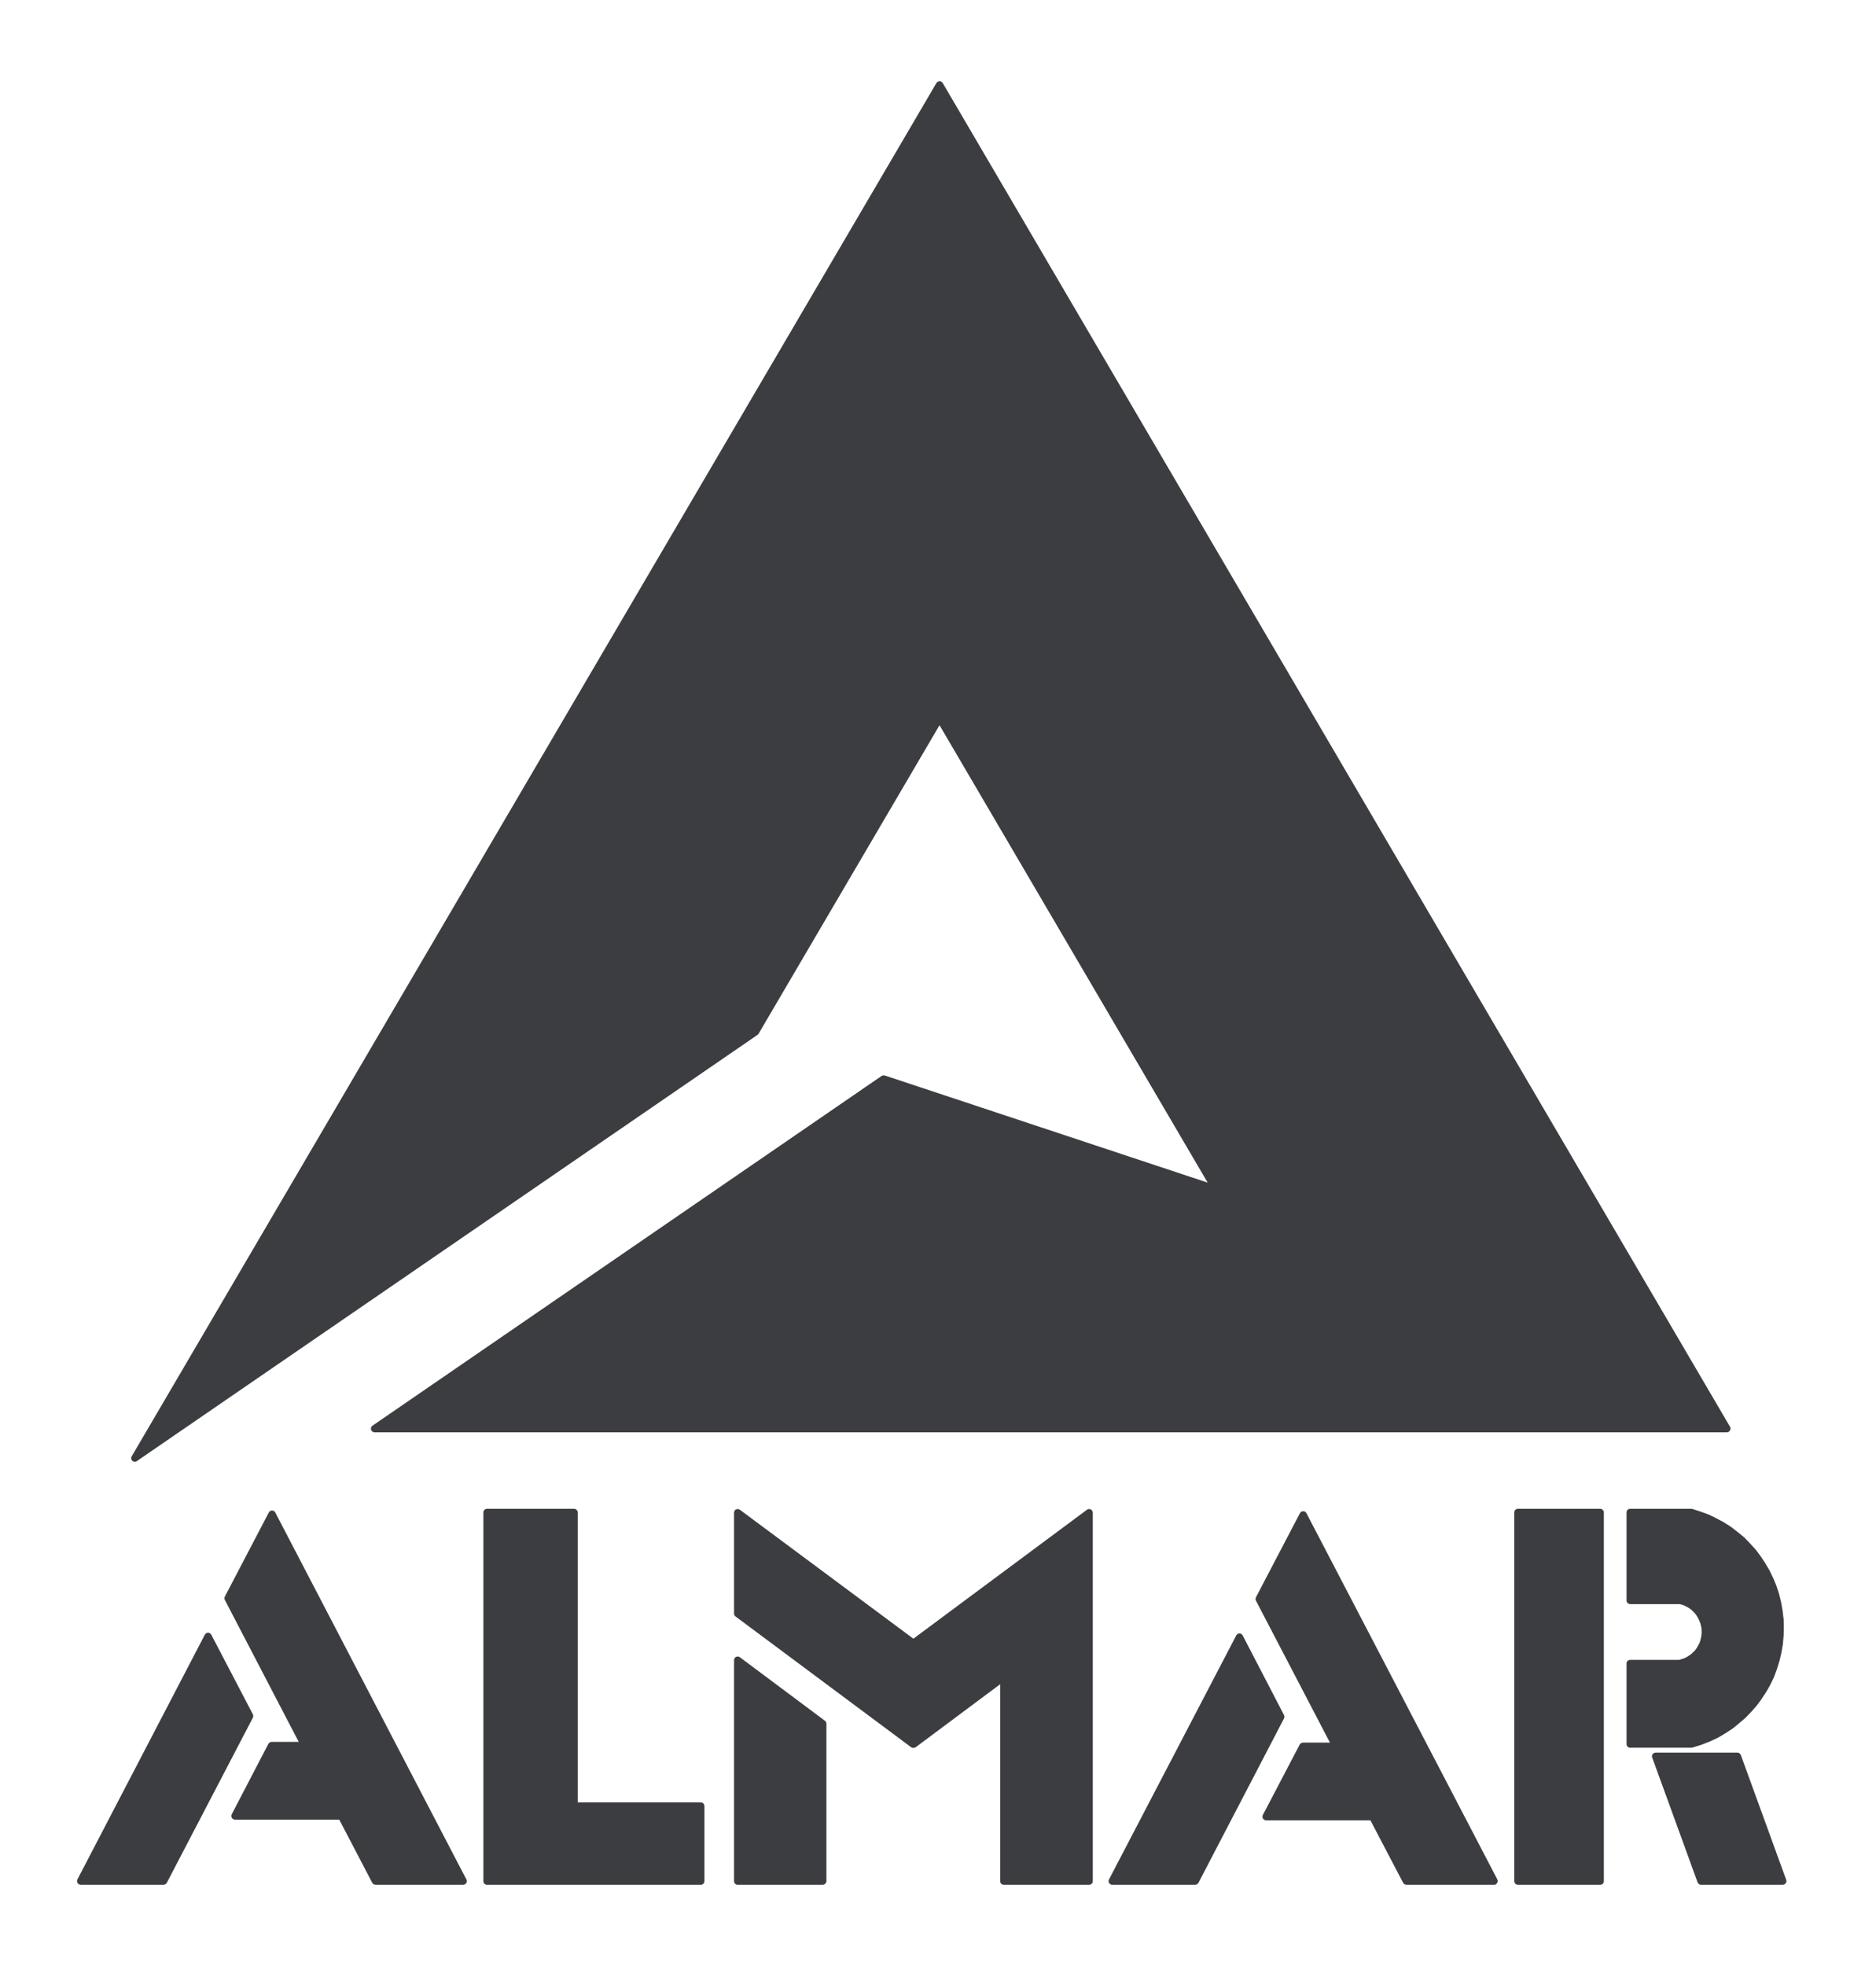 <svg width="42" height="44" viewBox="0 0 42 44" fill="none" xmlns="http://www.w3.org/2000/svg">
<path d="M4.696 36.55C4.7 36.552 4.703 36.556 4.707 36.559L4.71 36.56L4.711 36.562C4.717 36.567 4.723 36.573 4.728 36.58L4.73 36.584L5.662 38.368C5.663 38.371 5.663 38.374 5.664 38.376C5.665 38.379 5.666 38.381 5.667 38.384C5.672 38.404 5.67 38.423 5.661 38.441V38.443L3.734 42.138L3.731 42.141C3.729 42.145 3.726 42.148 3.723 42.151L3.714 42.163C3.712 42.165 3.708 42.164 3.705 42.166C3.701 42.169 3.699 42.174 3.694 42.176L3.674 42.179C3.672 42.179 3.671 42.18 3.67 42.18L3.663 42.182H1.805C1.803 42.182 1.801 42.18 1.8 42.18C1.796 42.179 1.793 42.178 1.789 42.178C1.783 42.177 1.778 42.176 1.772 42.174C1.771 42.173 1.769 42.174 1.768 42.173C1.762 42.17 1.758 42.165 1.754 42.161C1.751 42.159 1.748 42.157 1.746 42.154C1.742 42.149 1.739 42.144 1.735 42.138C1.734 42.135 1.732 42.132 1.73 42.129C1.727 42.121 1.725 42.113 1.725 42.105C1.725 42.103 1.724 42.102 1.724 42.101L1.725 42.098C1.725 42.09 1.727 42.083 1.729 42.075C1.73 42.072 1.73 42.069 1.731 42.066C1.732 42.066 1.732 42.065 1.732 42.064L4.586 36.584C4.587 36.582 4.589 36.581 4.59 36.579C4.596 36.569 4.605 36.56 4.615 36.554C4.617 36.553 4.618 36.551 4.62 36.55C4.622 36.549 4.624 36.55 4.625 36.549C4.647 36.539 4.673 36.538 4.696 36.55ZM6.11 33.809C6.116 33.81 6.123 33.81 6.129 33.813C6.133 33.815 6.135 33.819 6.139 33.821L6.142 33.822L6.144 33.824C6.15 33.83 6.154 33.836 6.158 33.843L6.162 33.848L10.442 42.063C10.448 42.074 10.45 42.087 10.45 42.099L10.451 42.101L10.45 42.104C10.449 42.132 10.435 42.158 10.408 42.172C10.407 42.172 10.405 42.172 10.404 42.173C10.403 42.173 10.402 42.175 10.401 42.176L10.387 42.178C10.382 42.179 10.377 42.181 10.372 42.181L10.37 42.182H8.405C8.404 42.182 8.403 42.181 8.401 42.181C8.397 42.18 8.393 42.179 8.389 42.178C8.379 42.176 8.37 42.172 8.361 42.166C8.359 42.165 8.356 42.165 8.354 42.163L8.351 42.158C8.347 42.155 8.345 42.151 8.342 42.148L8.334 42.138L7.595 40.723H5.26C5.247 40.723 5.235 40.719 5.225 40.714H5.223C5.219 40.712 5.216 40.709 5.213 40.706C5.209 40.703 5.204 40.7 5.2 40.696C5.197 40.693 5.195 40.689 5.192 40.686C5.189 40.68 5.185 40.674 5.183 40.667C5.181 40.664 5.181 40.66 5.181 40.656C5.18 40.652 5.179 40.647 5.179 40.642V40.635C5.179 40.63 5.18 40.626 5.182 40.621C5.183 40.617 5.184 40.612 5.186 40.608C5.186 40.606 5.187 40.605 5.188 40.604L6.008 39.028L6.02 39.014C6.021 39.012 6.021 39.01 6.022 39.009L6.028 39.003C6.031 39.001 6.034 39.001 6.036 38.999C6.045 38.993 6.054 38.989 6.064 38.987C6.067 38.987 6.07 38.986 6.073 38.985C6.075 38.985 6.078 38.984 6.08 38.984H6.688L5.034 35.807L5.032 35.803C5.029 35.795 5.027 35.788 5.026 35.779L5.025 35.776V35.773C5.025 35.76 5.027 35.745 5.034 35.731L6.019 33.848C6.02 33.844 6.024 33.842 6.026 33.839L6.04 33.822C6.042 33.821 6.043 33.821 6.045 33.819C6.048 33.818 6.05 33.814 6.053 33.813C6.058 33.81 6.065 33.81 6.07 33.809C6.077 33.807 6.084 33.806 6.091 33.806C6.098 33.806 6.104 33.807 6.11 33.809ZM12.852 33.767C12.864 33.767 12.874 33.77 12.884 33.773C12.913 33.786 12.933 33.814 12.934 33.848V40.337H15.69L15.722 40.343C15.723 40.343 15.724 40.345 15.726 40.346C15.736 40.351 15.746 40.359 15.753 40.368C15.755 40.371 15.756 40.373 15.758 40.376C15.765 40.388 15.771 40.403 15.771 40.418L15.771 42.101C15.77 42.145 15.734 42.182 15.69 42.182H10.903C10.892 42.182 10.882 42.18 10.872 42.176C10.852 42.168 10.837 42.151 10.829 42.132C10.825 42.122 10.822 42.112 10.822 42.101V33.848C10.822 33.803 10.859 33.767 10.903 33.767H12.852ZM16.526 37.075C16.529 37.076 16.532 37.075 16.534 37.075L16.546 37.079C16.549 37.08 16.551 37.083 16.554 37.084L16.564 37.089L18.469 38.511L18.472 38.514C18.477 38.518 18.48 38.522 18.484 38.527L18.491 38.535C18.492 38.536 18.492 38.538 18.492 38.539C18.498 38.55 18.502 38.563 18.502 38.576V42.101C18.502 42.115 18.496 42.127 18.489 42.139C18.487 42.142 18.486 42.145 18.483 42.148C18.476 42.158 18.468 42.166 18.457 42.171C18.455 42.172 18.454 42.175 18.452 42.176L18.421 42.182H16.515C16.47 42.182 16.434 42.145 16.434 42.101V37.151C16.434 37.149 16.434 37.147 16.435 37.146C16.436 37.133 16.441 37.121 16.447 37.11C16.448 37.109 16.448 37.107 16.449 37.105C16.45 37.105 16.451 37.104 16.452 37.103C16.461 37.092 16.472 37.083 16.484 37.078C16.488 37.077 16.492 37.077 16.495 37.076C16.501 37.075 16.508 37.073 16.515 37.073C16.519 37.073 16.523 37.075 16.526 37.075ZM24.406 33.776C24.411 33.778 24.416 33.779 24.421 33.781C24.424 33.783 24.427 33.786 24.431 33.788C24.436 33.792 24.44 33.796 24.444 33.801C24.446 33.802 24.448 33.803 24.449 33.805C24.45 33.806 24.45 33.808 24.451 33.81C24.455 33.815 24.458 33.822 24.46 33.828C24.462 33.833 24.462 33.838 24.463 33.843C24.463 33.846 24.465 33.85 24.465 33.854V42.101C24.465 42.134 24.445 42.163 24.416 42.175L24.384 42.182H22.473C22.451 42.182 22.431 42.172 22.416 42.158C22.401 42.144 22.392 42.123 22.392 42.101V37.693L20.498 39.105C20.496 39.106 20.492 39.106 20.49 39.108C20.489 39.108 20.488 39.108 20.487 39.108C20.479 39.113 20.471 39.117 20.462 39.118C20.46 39.118 20.459 39.118 20.457 39.118C20.438 39.12 20.419 39.116 20.402 39.105L20.4 39.104L16.466 36.176L16.461 36.171C16.457 36.167 16.454 36.163 16.451 36.159L16.444 36.151C16.444 36.15 16.443 36.148 16.442 36.147C16.437 36.136 16.434 36.124 16.434 36.111V33.85C16.434 33.848 16.434 33.846 16.435 33.845C16.436 33.832 16.441 33.82 16.447 33.81C16.448 33.808 16.448 33.806 16.449 33.805C16.45 33.804 16.451 33.803 16.452 33.802C16.461 33.791 16.472 33.782 16.484 33.777C16.488 33.776 16.492 33.776 16.495 33.776C16.501 33.774 16.508 33.773 16.515 33.773C16.519 33.773 16.523 33.774 16.526 33.775C16.529 33.775 16.532 33.774 16.534 33.775L16.546 33.778C16.549 33.78 16.551 33.782 16.554 33.783L16.564 33.788L20.449 36.674L24.335 33.788C24.338 33.786 24.341 33.784 24.345 33.782C24.349 33.78 24.353 33.778 24.357 33.776C24.364 33.774 24.371 33.774 24.378 33.773C24.38 33.773 24.382 33.773 24.384 33.773H24.395C24.399 33.773 24.403 33.775 24.406 33.776ZM27.763 36.559C27.77 36.56 27.779 36.562 27.786 36.566C27.789 36.567 27.791 36.57 27.794 36.572C27.796 36.574 27.799 36.574 27.801 36.575L27.807 36.583C27.809 36.585 27.811 36.587 27.812 36.59L27.821 36.601L28.747 38.384C28.748 38.386 28.748 38.389 28.749 38.391C28.751 38.395 28.752 38.4 28.753 38.404C28.754 38.41 28.755 38.416 28.755 38.422C28.755 38.425 28.755 38.427 28.755 38.43C28.754 38.438 28.751 38.445 28.748 38.452C28.747 38.454 28.748 38.456 28.747 38.458L26.831 42.138C26.823 42.153 26.809 42.164 26.795 42.171C26.793 42.172 26.792 42.175 26.79 42.176H26.784C26.781 42.177 26.778 42.177 26.775 42.178L26.759 42.182H24.9C24.876 42.182 24.854 42.17 24.839 42.152C24.837 42.15 24.836 42.147 24.834 42.145C24.83 42.139 24.826 42.133 24.824 42.127C24.822 42.12 24.821 42.112 24.82 42.104L24.819 42.101V42.094C24.82 42.087 24.822 42.081 24.824 42.075C24.826 42.071 24.826 42.067 24.828 42.064V42.063L27.677 36.601V36.599C27.677 36.597 27.679 36.597 27.68 36.596C27.687 36.584 27.697 36.575 27.708 36.568C27.709 36.568 27.71 36.566 27.712 36.566C27.713 36.565 27.715 36.565 27.716 36.565C27.728 36.559 27.741 36.556 27.755 36.557H27.758C27.759 36.557 27.761 36.558 27.763 36.559ZM29.199 33.826C29.204 33.828 29.209 33.827 29.213 33.829C29.216 33.831 29.219 33.834 29.222 33.836C29.223 33.837 29.226 33.838 29.227 33.839L29.231 33.845C29.235 33.849 29.239 33.852 29.242 33.856L29.248 33.864L33.523 42.063L33.532 42.094C33.532 42.095 33.531 42.096 33.531 42.098L33.532 42.101C33.532 42.107 33.528 42.112 33.526 42.117C33.525 42.126 33.524 42.133 33.52 42.141C33.515 42.148 33.509 42.153 33.503 42.158C33.498 42.163 33.495 42.17 33.488 42.173C33.487 42.173 33.486 42.173 33.484 42.174L33.482 42.176L33.469 42.178C33.463 42.179 33.459 42.181 33.453 42.181L33.451 42.182H31.486C31.483 42.182 31.479 42.179 31.476 42.179C31.469 42.178 31.463 42.177 31.457 42.175C31.453 42.173 31.449 42.171 31.445 42.169C31.44 42.166 31.435 42.163 31.431 42.158C31.428 42.156 31.426 42.153 31.424 42.151C31.421 42.147 31.416 42.143 31.414 42.139L30.681 40.739H28.345C28.331 40.739 28.319 40.734 28.308 40.729H28.307C28.304 40.727 28.302 40.724 28.3 40.723C28.294 40.719 28.289 40.715 28.284 40.71C28.281 40.707 28.28 40.703 28.277 40.699C28.275 40.696 28.272 40.693 28.27 40.69L28.268 40.681C28.266 40.676 28.266 40.671 28.266 40.666C28.265 40.663 28.264 40.661 28.264 40.658V40.651C28.265 40.64 28.267 40.629 28.273 40.619L29.098 39.043C29.103 39.033 29.11 39.025 29.118 39.019L29.139 39.007C29.14 39.007 29.141 39.006 29.142 39.006C29.147 39.004 29.153 39.003 29.159 39.002C29.163 39.002 29.166 39 29.17 39H29.775L28.118 35.823L28.116 35.818C28.115 35.815 28.113 35.813 28.112 35.811L28.109 35.793C28.109 35.791 28.11 35.789 28.11 35.787C28.11 35.774 28.112 35.761 28.118 35.748L29.104 33.863L29.124 33.839C29.126 33.837 29.13 33.837 29.132 33.835C29.134 33.833 29.136 33.831 29.139 33.829C29.143 33.827 29.148 33.828 29.152 33.826C29.16 33.824 29.168 33.821 29.176 33.821C29.184 33.821 29.191 33.824 29.199 33.826ZM35.856 33.773C35.886 33.786 35.907 33.814 35.907 33.848V42.101C35.907 42.145 35.87 42.182 35.825 42.182H33.983C33.972 42.182 33.961 42.18 33.951 42.176C33.922 42.163 33.902 42.133 33.902 42.1V33.848C33.903 33.814 33.922 33.786 33.951 33.773C33.961 33.769 33.972 33.767 33.983 33.767H35.825C35.836 33.767 35.847 33.77 35.856 33.773ZM38.929 39.23C38.943 39.237 38.955 39.248 38.964 39.262C38.967 39.267 38.971 39.271 38.973 39.276L38.974 39.277L39.988 42.066C39.993 42.077 39.995 42.089 39.995 42.101L39.994 42.102C39.994 42.106 39.993 42.11 39.992 42.114C39.989 42.131 39.982 42.146 39.97 42.157C39.968 42.159 39.967 42.161 39.965 42.162C39.958 42.168 39.951 42.172 39.942 42.175V42.176C39.941 42.176 39.938 42.175 39.937 42.176C39.929 42.178 39.921 42.182 39.913 42.182H38.082C38.059 42.182 38.039 42.171 38.024 42.155H38.023L38.008 42.132C38.007 42.131 38.007 42.13 38.007 42.129L38.006 42.128L36.989 39.332C36.987 39.327 36.987 39.321 36.986 39.316C36.986 39.312 36.984 39.308 36.984 39.305V39.301C36.986 39.271 37.005 39.244 37.033 39.231L37.035 39.23C37.036 39.229 37.037 39.229 37.038 39.229C37.041 39.227 37.045 39.227 37.049 39.227C37.054 39.225 37.06 39.224 37.065 39.224H38.897C38.908 39.224 38.919 39.226 38.929 39.23ZM37.872 33.768L37.89 33.771L38.07 33.829L38.073 33.83L38.249 33.894L38.257 33.897V33.898L38.422 33.977L38.424 33.979L38.584 34.064L38.589 34.066L38.749 34.168L38.756 34.172H38.755L38.899 34.284L38.9 34.285L39.044 34.402L39.052 34.408L38.993 34.465L39.052 34.409L39.18 34.542L39.181 34.543L39.303 34.677L39.309 34.683L39.42 34.832L39.423 34.836L39.524 34.99L39.526 34.994L39.617 35.148L39.62 35.154L39.699 35.319L39.702 35.323V35.324L39.772 35.494L39.773 35.499H39.773L39.831 35.675L39.834 35.682H39.833L39.876 35.863L39.877 35.867L39.909 36.049V36.053L39.931 36.234L39.932 36.241L39.937 36.422V36.427L39.932 36.613V36.618L39.851 36.611L39.931 36.618L39.915 36.799L39.914 36.806L39.882 36.987V36.991H39.881L39.839 37.173L39.837 37.178L39.784 37.349L39.783 37.353L39.719 37.527L39.716 37.535L39.636 37.7L39.634 37.705L39.543 37.865L39.54 37.869L39.438 38.023L39.437 38.027L39.33 38.171L39.325 38.177L39.203 38.316L39.201 38.318L39.142 38.262L39.2 38.318L39.073 38.45L39.067 38.457L39.066 38.456L38.927 38.573V38.575L38.794 38.682L38.789 38.687L38.788 38.686L38.645 38.781H38.643C38.642 38.782 38.642 38.784 38.641 38.784L38.47 38.885L38.463 38.889L38.282 38.974L38.277 38.977V38.976L38.085 39.051L38.08 39.053L37.888 39.111C37.883 39.113 37.877 39.112 37.872 39.112C37.87 39.113 37.867 39.114 37.864 39.114H36.496C36.451 39.114 36.415 39.078 36.415 39.033V37.229C36.415 37.184 36.451 37.148 36.496 37.148H37.597L37.631 37.136H37.633L37.687 37.119L37.732 37.101L37.773 37.079L37.822 37.046L37.872 37.01L37.913 36.97L37.956 36.926L37.986 36.883L38.017 36.828L38.018 36.825L38.045 36.779L38.062 36.733L38.087 36.631L38.097 36.536L38.092 36.432L38.07 36.338L38.051 36.288L38.024 36.23V36.23L37.998 36.182L37.965 36.129L37.924 36.083L37.883 36.042L37.832 36.001L37.777 35.967H37.776L37.731 35.944V35.943L37.681 35.921L37.633 35.907V35.906L37.601 35.9H36.496C36.451 35.899 36.415 35.863 36.415 35.818V33.848C36.415 33.803 36.451 33.767 36.496 33.767H37.864C37.867 33.767 37.87 33.767 37.872 33.768ZM21.076 1.828C21.078 1.829 21.079 1.831 21.08 1.832C21.081 1.833 21.083 1.832 21.084 1.833L21.091 1.843C21.095 1.847 21.099 1.851 21.102 1.856L21.105 1.857L38.733 31.933L38.744 31.964C38.744 31.966 38.742 31.968 38.742 31.97C38.742 31.971 38.744 31.972 38.744 31.974C38.744 31.977 38.741 31.98 38.74 31.983C38.739 31.994 38.737 32.004 38.731 32.014C38.727 32.021 38.722 32.025 38.716 32.03C38.712 32.034 38.709 32.041 38.704 32.044C38.702 32.045 38.699 32.045 38.697 32.046C38.696 32.047 38.695 32.048 38.694 32.049L38.685 32.05C38.679 32.052 38.673 32.054 38.666 32.054L38.663 32.055H8.385C8.349 32.055 8.318 32.032 8.308 31.998C8.297 31.964 8.31 31.927 8.339 31.907L19.737 24.08C19.749 24.072 19.762 24.069 19.774 24.067L19.777 24.067L19.785 24.067C19.791 24.068 19.798 24.068 19.804 24.069L19.81 24.07L27.037 26.467L21.034 16.23L16.984 23.134L16.982 23.135C16.981 23.137 16.981 23.138 16.98 23.14C16.974 23.147 16.967 23.153 16.96 23.158V23.16L3.069 32.696C3.051 32.711 3.028 32.717 3.005 32.713C3 32.712 2.996 32.71 2.991 32.708C2.987 32.706 2.982 32.707 2.978 32.704L2.976 32.702C2.966 32.697 2.958 32.689 2.951 32.68C2.947 32.674 2.946 32.667 2.943 32.661C2.942 32.658 2.94 32.656 2.939 32.652C2.935 32.632 2.938 32.611 2.948 32.593L20.965 1.857C20.971 1.846 20.982 1.838 20.992 1.831C20.993 1.831 20.993 1.829 20.994 1.828C20.995 1.828 20.997 1.828 20.998 1.827C21.011 1.821 21.025 1.818 21.039 1.818H21.041C21.053 1.819 21.065 1.822 21.076 1.828Z" fill="#3C3D40"/>
</svg>
